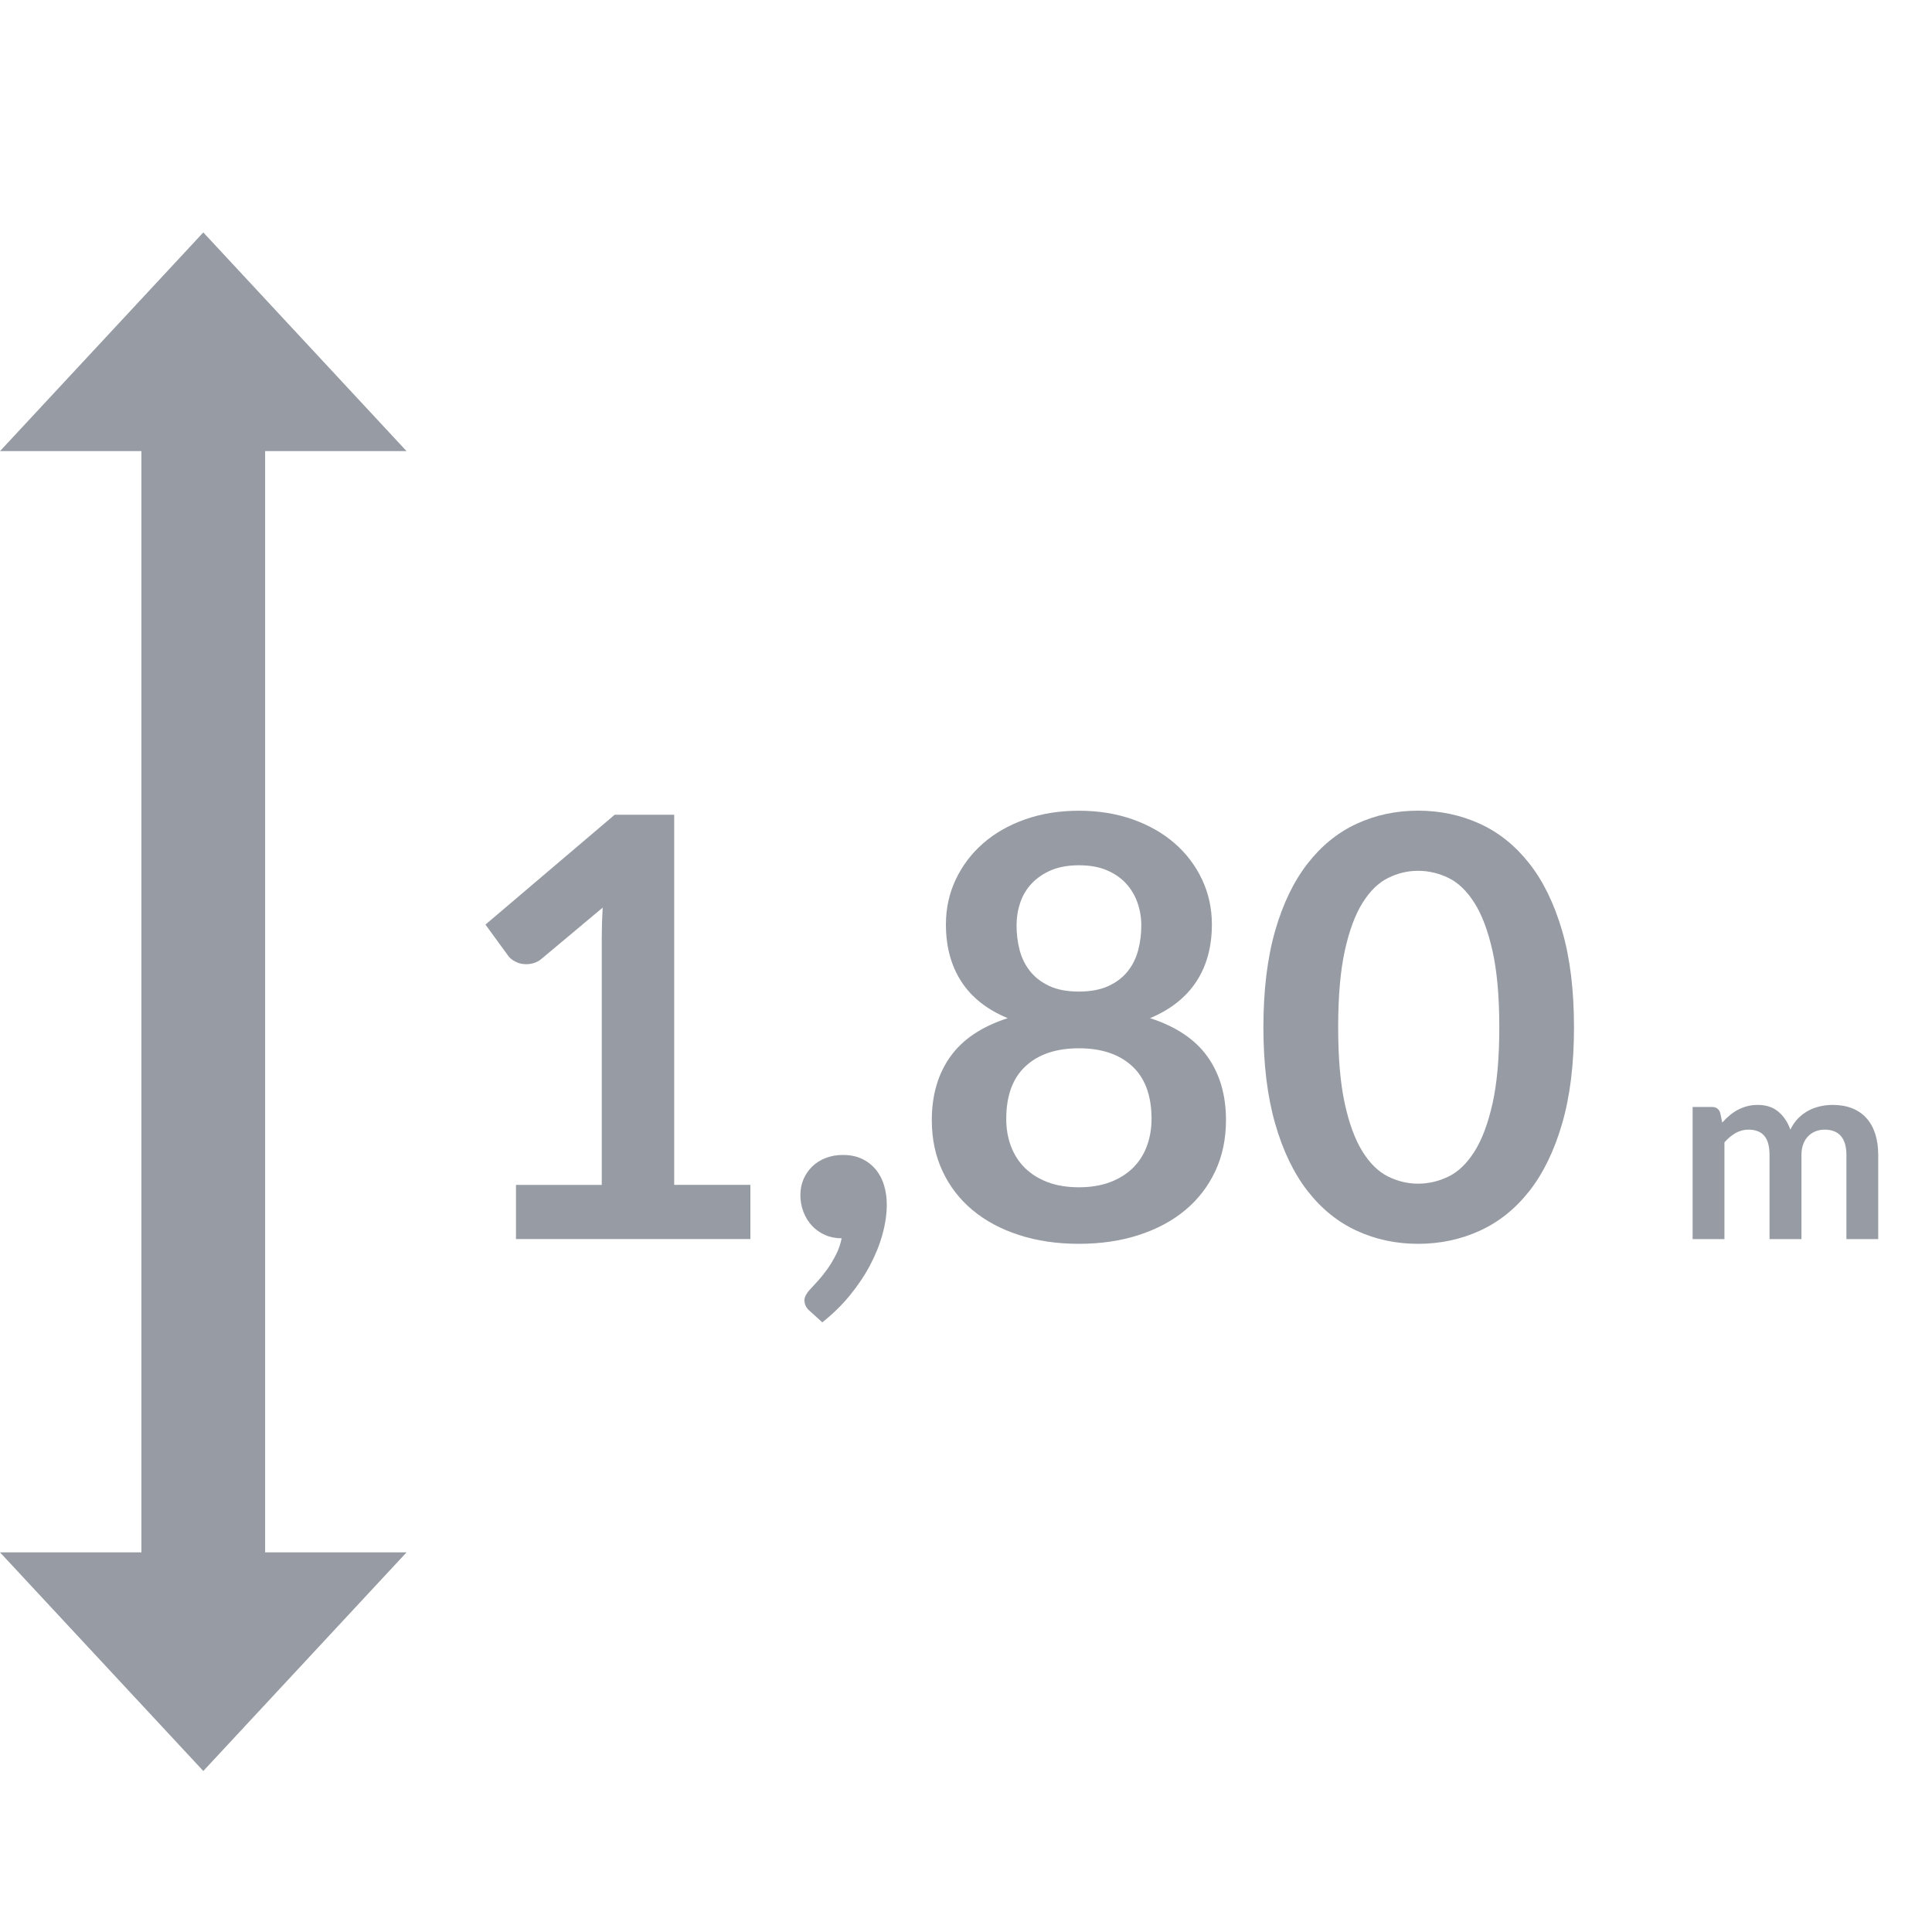 <?xml version="1.0" encoding="UTF-8"?>
<svg xmlns="http://www.w3.org/2000/svg" xmlns:xlink="http://www.w3.org/1999/xlink" id="a" viewBox="0 0 300 300">
  <defs>
    <clipPath id="b">
      <rect y="36.09" width="63.13" height="238.9" style="fill:none;"></rect>
    </clipPath>
  </defs>
  <g style="clip-path:url(#b);">
    <rect x="21.96" y="56.98" width="19.21" height="197.13" style="fill:#979ca4;"></rect>
  </g>
  <polygon points="31.57 36.09 0 70.05 63.13 70.05 31.57 36.09" style="fill:#979ca4;"></polygon>
  <polygon points="0 241.05 31.57 275 63.13 241.05 0 241.05" style="fill:#979ca4;"></polygon>
  <path d="m80.11,183.99h13.33v-38.36c0-1.49.05-3.05.14-4.69l-9.46,7.92c-.39.33-.8.56-1.21.68-.41.12-.81.18-1.21.18-.61,0-1.16-.13-1.66-.39s-.87-.55-1.11-.89l-3.55-4.87,20.07-17.06h9.24v57.47h11.83v8.42h-36.4v-8.42Z" style="fill:#979ca4;"></path>
  <path d="m124.29,185.49c0-.85.16-1.64.48-2.39.32-.74.77-1.39,1.34-1.96.58-.56,1.27-1,2.09-1.32.82-.32,1.71-.48,2.68-.48,1.15,0,2.15.21,3,.62.85.41,1.56.97,2.14,1.68.58.71,1,1.53,1.27,2.46s.41,1.9.41,2.93c0,1.46-.22,2.99-.66,4.6-.44,1.61-1.08,3.21-1.93,4.82-.85,1.61-1.9,3.17-3.14,4.69-1.24,1.52-2.67,2.91-4.28,4.19l-1.96-1.77c-.55-.46-.82-1.02-.82-1.68,0-.24.08-.52.25-.82.17-.3.37-.58.61-.82.33-.36.74-.81,1.23-1.34.48-.53.97-1.14,1.46-1.82.48-.68.93-1.43,1.34-2.23.41-.8.71-1.66.89-2.57-.94,0-1.81-.17-2.59-.52-.79-.35-1.46-.83-2.02-1.43-.56-.61-1-1.32-1.32-2.14-.32-.82-.48-1.71-.48-2.69Z" style="fill:#979ca4;"></path>
  <path d="m167.52,193.14c-3.4,0-6.5-.46-9.3-1.37s-5.21-2.2-7.21-3.87c-2-1.67-3.56-3.69-4.66-6.05-1.11-2.37-1.66-5.01-1.66-7.92,0-3.88.96-7.17,2.87-9.85,1.91-2.68,4.88-4.68,8.92-5.98-3.22-1.33-5.62-3.23-7.21-5.69-1.59-2.46-2.39-5.41-2.39-8.87,0-2.49.51-4.81,1.52-6.96,1.02-2.15,2.43-4.03,4.25-5.62,1.82-1.59,4-2.84,6.53-3.73,2.53-.89,5.32-1.34,8.35-1.34s5.82.45,8.35,1.34c2.53.9,4.71,2.14,6.53,3.73,1.82,1.59,3.24,3.47,4.25,5.62s1.52,4.47,1.52,6.96c0,3.46-.8,6.42-2.41,8.87-1.61,2.46-4,4.35-7.19,5.69,4.03,1.3,7.01,3.3,8.92,5.98,1.91,2.69,2.87,5.97,2.87,9.85,0,2.91-.55,5.55-1.66,7.92-1.11,2.37-2.66,4.38-4.66,6.05s-4.41,2.96-7.21,3.87-5.91,1.37-9.3,1.37Zm0-8.78c1.85,0,3.47-.27,4.87-.8,1.39-.53,2.57-1.27,3.53-2.21.96-.94,1.67-2.06,2.16-3.37.48-1.3.73-2.71.73-4.23,0-3.61-1-6.34-3-8.19-2-1.85-4.76-2.78-8.28-2.78s-6.28.92-8.28,2.78c-2,1.85-3,4.58-3,8.19,0,1.52.24,2.93.73,4.23.49,1.3,1.21,2.43,2.16,3.37.96.94,2.13,1.68,3.53,2.21,1.39.53,3.02.8,4.87.8Zm0-30.39c1.82,0,3.35-.29,4.6-.86,1.24-.58,2.24-1.34,3-2.3.76-.96,1.3-2.05,1.62-3.28s.48-2.5.48-3.8-.2-2.43-.59-3.55c-.39-1.12-.99-2.12-1.77-2.98-.79-.87-1.79-1.55-3-2.07-1.21-.52-2.66-.77-4.32-.77s-3.11.26-4.32.77c-1.21.52-2.22,1.21-3.03,2.07-.8.86-1.4,1.86-1.77,2.98-.38,1.12-.57,2.31-.57,3.55s.16,2.57.48,3.8c.32,1.23.86,2.32,1.62,3.28.76.95,1.76,1.72,3,2.3,1.24.58,2.78.86,4.59.86Z" style="fill:#979ca4;"></path>
  <path d="m244.41,159.51c0,5.73-.61,10.71-1.84,14.95s-2.93,7.73-5.1,10.49c-2.17,2.76-4.73,4.81-7.69,6.16-2.96,1.35-6.15,2.03-9.58,2.03s-6.61-.68-9.53-2.03c-2.93-1.35-5.47-3.4-7.62-6.16-2.15-2.76-3.84-6.26-5.05-10.49s-1.82-9.21-1.82-14.95.61-10.75,1.82-14.97c1.21-4.22,2.9-7.7,5.05-10.46,2.15-2.76,4.69-4.82,7.62-6.17,2.93-1.35,6.1-2.03,9.53-2.03s6.62.68,9.58,2.03c2.96,1.35,5.52,3.41,7.69,6.17,2.17,2.76,3.87,6.25,5.1,10.46,1.23,4.22,1.84,9.21,1.84,14.97Zm-11.6,0c0-4.76-.35-8.7-1.05-11.83-.7-3.12-1.63-5.61-2.8-7.46-1.17-1.85-2.51-3.15-4.03-3.89-1.52-.74-3.09-1.11-4.73-1.11s-3.16.37-4.66,1.11c-1.5.74-2.83,2.04-3.98,3.89-1.15,1.85-2.07,4.34-2.75,7.46-.68,3.12-1.02,7.07-1.02,11.83s.34,8.71,1.02,11.83c.68,3.12,1.6,5.61,2.75,7.46,1.15,1.85,2.48,3.15,3.98,3.89,1.5.74,3.06,1.11,4.66,1.11s3.21-.37,4.73-1.11c1.52-.74,2.86-2.04,4.03-3.89s2.1-4.34,2.8-7.46c.7-3.12,1.05-7.07,1.05-11.83Z" style="fill:#979ca4;"></path>
  <path d="m262.83,192.41v-20.52h3.02c.64,0,1.06.3,1.26.9l.32,1.52c.36-.4.74-.77,1.13-1.1.39-.33.81-.62,1.26-.86.45-.24.93-.43,1.44-.57.51-.14,1.08-.21,1.69-.21,1.29,0,2.36.35,3.19,1.05.83.7,1.46,1.63,1.87,2.79.32-.68.72-1.26,1.2-1.75.48-.49,1.01-.88,1.58-1.19s1.18-.53,1.83-.68,1.3-.22,1.95-.22c1.13,0,2.14.17,3.02.52.88.35,1.62.85,2.22,1.52.6.67,1.06,1.48,1.37,2.44.31.96.47,2.06.47,3.3v13.06h-4.94v-13.06c0-1.31-.29-2.29-.86-2.95s-1.41-.99-2.52-.99c-.51,0-.98.09-1.41.26-.43.17-.81.42-1.14.75-.33.33-.58.74-.77,1.23-.19.49-.28,1.06-.28,1.7v13.06h-4.96v-13.06c0-1.38-.28-2.38-.83-3-.55-.63-1.37-.94-2.45-.94-.71,0-1.37.18-1.99.53-.62.35-1.2.84-1.73,1.45v15.02h-4.94Z" style="fill:#979ca4;"></path>
</svg>
